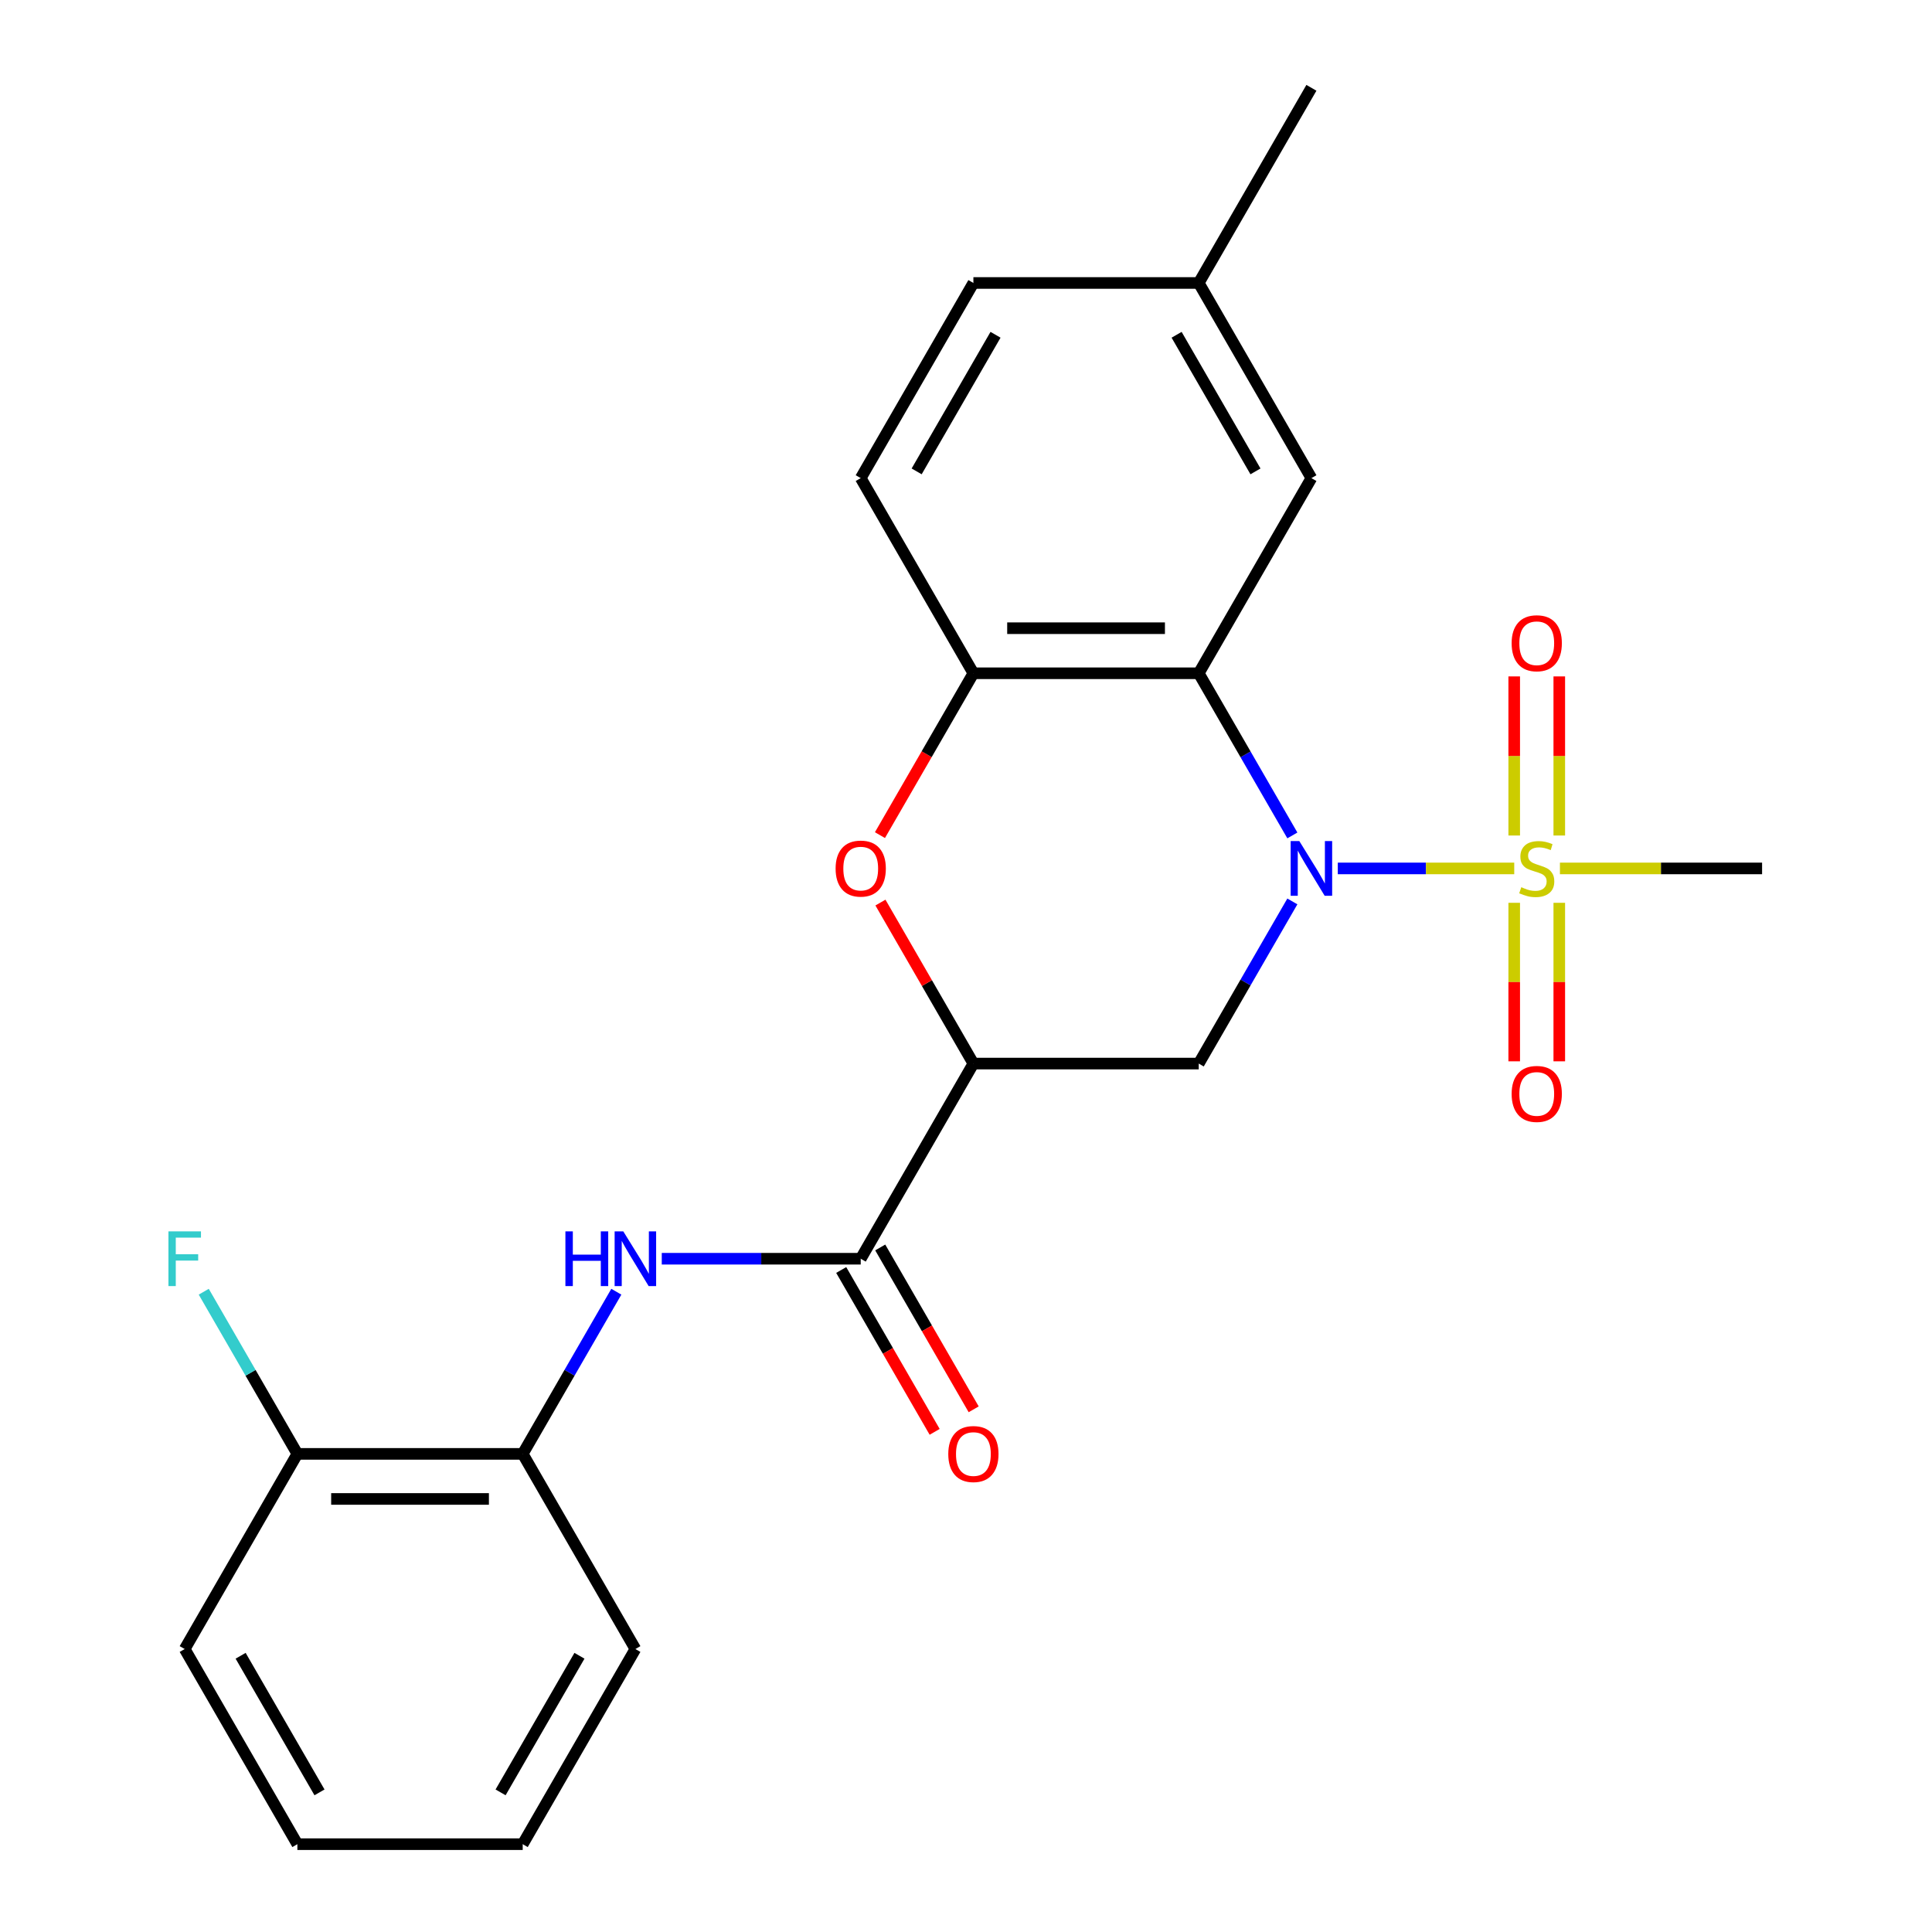 <?xml version='1.0' encoding='iso-8859-1'?>
<svg version='1.1' baseProfile='full'
              xmlns='http://www.w3.org/2000/svg'
                      xmlns:rdkit='http://www.rdkit.org/xml'
                      xmlns:xlink='http://www.w3.org/1999/xlink'
                  xml:space='preserve'
width='1000px' height='1000px' viewBox='0 0 1000 1000'>
<!-- END OF HEADER -->
<rect style='opacity:1.0;fill:#FFFFFF;stroke:none' width='1000' height='1000' x='0' y='0'> </rect>
<path class='bond-0' d='M 692.438,449.495 L 738.101,449.495' style='fill:none;fill-rule:evenodd;stroke:#0000FF;stroke-width:6px;stroke-linecap:butt;stroke-linejoin:miter;stroke-opacity:1' />
<path class='bond-0' d='M 738.101,449.495 L 783.764,449.495' style='fill:none;fill-rule:evenodd;stroke:#CCCC00;stroke-width:6px;stroke-linecap:butt;stroke-linejoin:miter;stroke-opacity:1' />
<path class='bond-1' d='M 668.923,432.419 L 644.693,390.452' style='fill:none;fill-rule:evenodd;stroke:#0000FF;stroke-width:6px;stroke-linecap:butt;stroke-linejoin:miter;stroke-opacity:1' />
<path class='bond-1' d='M 644.693,390.452 L 620.464,348.485' style='fill:none;fill-rule:evenodd;stroke:#000000;stroke-width:6px;stroke-linecap:butt;stroke-linejoin:miter;stroke-opacity:1' />
<path class='bond-3' d='M 668.923,466.571 L 644.693,508.538' style='fill:none;fill-rule:evenodd;stroke:#0000FF;stroke-width:6px;stroke-linecap:butt;stroke-linejoin:miter;stroke-opacity:1' />
<path class='bond-3' d='M 644.693,508.538 L 620.464,550.505' style='fill:none;fill-rule:evenodd;stroke:#000000;stroke-width:6px;stroke-linecap:butt;stroke-linejoin:miter;stroke-opacity:1' />
<path class='bond-9' d='M 807.082,432.459 L 807.082,391.284' style='fill:none;fill-rule:evenodd;stroke:#CCCC00;stroke-width:6px;stroke-linecap:butt;stroke-linejoin:miter;stroke-opacity:1' />
<path class='bond-9' d='M 807.082,391.284 L 807.082,350.109' style='fill:none;fill-rule:evenodd;stroke:#FF0000;stroke-width:6px;stroke-linecap:butt;stroke-linejoin:miter;stroke-opacity:1' />
<path class='bond-9' d='M 783.755,432.459 L 783.755,391.284' style='fill:none;fill-rule:evenodd;stroke:#CCCC00;stroke-width:6px;stroke-linecap:butt;stroke-linejoin:miter;stroke-opacity:1' />
<path class='bond-9' d='M 783.755,391.284 L 783.755,350.109' style='fill:none;fill-rule:evenodd;stroke:#FF0000;stroke-width:6px;stroke-linecap:butt;stroke-linejoin:miter;stroke-opacity:1' />
<path class='bond-10' d='M 783.755,467.291 L 783.755,508.316' style='fill:none;fill-rule:evenodd;stroke:#CCCC00;stroke-width:6px;stroke-linecap:butt;stroke-linejoin:miter;stroke-opacity:1' />
<path class='bond-10' d='M 783.755,508.316 L 783.755,549.34' style='fill:none;fill-rule:evenodd;stroke:#FF0000;stroke-width:6px;stroke-linecap:butt;stroke-linejoin:miter;stroke-opacity:1' />
<path class='bond-10' d='M 807.082,467.291 L 807.082,508.316' style='fill:none;fill-rule:evenodd;stroke:#CCCC00;stroke-width:6px;stroke-linecap:butt;stroke-linejoin:miter;stroke-opacity:1' />
<path class='bond-10' d='M 807.082,508.316 L 807.082,549.34' style='fill:none;fill-rule:evenodd;stroke:#FF0000;stroke-width:6px;stroke-linecap:butt;stroke-linejoin:miter;stroke-opacity:1' />
<path class='bond-15' d='M 807.414,449.495 L 859.734,449.495' style='fill:none;fill-rule:evenodd;stroke:#CCCC00;stroke-width:6px;stroke-linecap:butt;stroke-linejoin:miter;stroke-opacity:1' />
<path class='bond-15' d='M 859.734,449.495 L 912.055,449.495' style='fill:none;fill-rule:evenodd;stroke:#000000;stroke-width:6px;stroke-linecap:butt;stroke-linejoin:miter;stroke-opacity:1' />
<path class='bond-6' d='M 620.464,348.485 L 503.827,348.485' style='fill:none;fill-rule:evenodd;stroke:#000000;stroke-width:6px;stroke-linecap:butt;stroke-linejoin:miter;stroke-opacity:1' />
<path class='bond-6' d='M 602.968,325.158 L 521.323,325.158' style='fill:none;fill-rule:evenodd;stroke:#000000;stroke-width:6px;stroke-linecap:butt;stroke-linejoin:miter;stroke-opacity:1' />
<path class='bond-11' d='M 620.464,348.485 L 678.782,247.475' style='fill:none;fill-rule:evenodd;stroke:#000000;stroke-width:6px;stroke-linecap:butt;stroke-linejoin:miter;stroke-opacity:1' />
<path class='bond-2' d='M 503.827,550.505 L 620.464,550.505' style='fill:none;fill-rule:evenodd;stroke:#000000;stroke-width:6px;stroke-linecap:butt;stroke-linejoin:miter;stroke-opacity:1' />
<path class='bond-4' d='M 503.827,550.505 L 479.771,508.838' style='fill:none;fill-rule:evenodd;stroke:#000000;stroke-width:6px;stroke-linecap:butt;stroke-linejoin:miter;stroke-opacity:1' />
<path class='bond-4' d='M 479.771,508.838 L 455.714,467.171' style='fill:none;fill-rule:evenodd;stroke:#FF0000;stroke-width:6px;stroke-linecap:butt;stroke-linejoin:miter;stroke-opacity:1' />
<path class='bond-5' d='M 503.827,550.505 L 445.509,651.515' style='fill:none;fill-rule:evenodd;stroke:#000000;stroke-width:6px;stroke-linecap:butt;stroke-linejoin:miter;stroke-opacity:1' />
<path class='bond-24' d='M 455.46,432.259 L 479.644,390.372' style='fill:none;fill-rule:evenodd;stroke:#FF0000;stroke-width:6px;stroke-linecap:butt;stroke-linejoin:miter;stroke-opacity:1' />
<path class='bond-24' d='M 479.644,390.372 L 503.827,348.485' style='fill:none;fill-rule:evenodd;stroke:#000000;stroke-width:6px;stroke-linecap:butt;stroke-linejoin:miter;stroke-opacity:1' />
<path class='bond-7' d='M 445.509,651.515 L 394.019,651.515' style='fill:none;fill-rule:evenodd;stroke:#000000;stroke-width:6px;stroke-linecap:butt;stroke-linejoin:miter;stroke-opacity:1' />
<path class='bond-7' d='M 394.019,651.515 L 342.529,651.515' style='fill:none;fill-rule:evenodd;stroke:#0000FF;stroke-width:6px;stroke-linecap:butt;stroke-linejoin:miter;stroke-opacity:1' />
<path class='bond-12' d='M 435.408,657.347 L 459.592,699.234' style='fill:none;fill-rule:evenodd;stroke:#000000;stroke-width:6px;stroke-linecap:butt;stroke-linejoin:miter;stroke-opacity:1' />
<path class='bond-12' d='M 459.592,699.234 L 483.775,741.121' style='fill:none;fill-rule:evenodd;stroke:#FF0000;stroke-width:6px;stroke-linecap:butt;stroke-linejoin:miter;stroke-opacity:1' />
<path class='bond-12' d='M 455.61,645.683 L 479.794,687.57' style='fill:none;fill-rule:evenodd;stroke:#000000;stroke-width:6px;stroke-linecap:butt;stroke-linejoin:miter;stroke-opacity:1' />
<path class='bond-12' d='M 479.794,687.57 L 503.977,729.458' style='fill:none;fill-rule:evenodd;stroke:#FF0000;stroke-width:6px;stroke-linecap:butt;stroke-linejoin:miter;stroke-opacity:1' />
<path class='bond-14' d='M 503.827,348.485 L 445.509,247.475' style='fill:none;fill-rule:evenodd;stroke:#000000;stroke-width:6px;stroke-linecap:butt;stroke-linejoin:miter;stroke-opacity:1' />
<path class='bond-8' d='M 319.014,668.591 L 294.784,710.558' style='fill:none;fill-rule:evenodd;stroke:#0000FF;stroke-width:6px;stroke-linecap:butt;stroke-linejoin:miter;stroke-opacity:1' />
<path class='bond-8' d='M 294.784,710.558 L 270.554,752.525' style='fill:none;fill-rule:evenodd;stroke:#000000;stroke-width:6px;stroke-linecap:butt;stroke-linejoin:miter;stroke-opacity:1' />
<path class='bond-13' d='M 270.554,752.525 L 153.918,752.525' style='fill:none;fill-rule:evenodd;stroke:#000000;stroke-width:6px;stroke-linecap:butt;stroke-linejoin:miter;stroke-opacity:1' />
<path class='bond-13' d='M 253.059,775.853 L 171.413,775.853' style='fill:none;fill-rule:evenodd;stroke:#000000;stroke-width:6px;stroke-linecap:butt;stroke-linejoin:miter;stroke-opacity:1' />
<path class='bond-19' d='M 270.554,752.525 L 328.873,853.535' style='fill:none;fill-rule:evenodd;stroke:#000000;stroke-width:6px;stroke-linecap:butt;stroke-linejoin:miter;stroke-opacity:1' />
<path class='bond-16' d='M 678.782,247.475 L 620.464,146.465' style='fill:none;fill-rule:evenodd;stroke:#000000;stroke-width:6px;stroke-linecap:butt;stroke-linejoin:miter;stroke-opacity:1' />
<path class='bond-16' d='M 649.832,243.987 L 609.009,173.28' style='fill:none;fill-rule:evenodd;stroke:#000000;stroke-width:6px;stroke-linecap:butt;stroke-linejoin:miter;stroke-opacity:1' />
<path class='bond-17' d='M 153.918,752.525 L 129.688,710.558' style='fill:none;fill-rule:evenodd;stroke:#000000;stroke-width:6px;stroke-linecap:butt;stroke-linejoin:miter;stroke-opacity:1' />
<path class='bond-17' d='M 129.688,710.558 L 105.459,668.591' style='fill:none;fill-rule:evenodd;stroke:#33CCCC;stroke-width:6px;stroke-linecap:butt;stroke-linejoin:miter;stroke-opacity:1' />
<path class='bond-20' d='M 153.918,752.525 L 95.6,853.535' style='fill:none;fill-rule:evenodd;stroke:#000000;stroke-width:6px;stroke-linecap:butt;stroke-linejoin:miter;stroke-opacity:1' />
<path class='bond-25' d='M 445.509,247.475 L 503.827,146.465' style='fill:none;fill-rule:evenodd;stroke:#000000;stroke-width:6px;stroke-linecap:butt;stroke-linejoin:miter;stroke-opacity:1' />
<path class='bond-25' d='M 474.459,243.987 L 515.282,173.28' style='fill:none;fill-rule:evenodd;stroke:#000000;stroke-width:6px;stroke-linecap:butt;stroke-linejoin:miter;stroke-opacity:1' />
<path class='bond-18' d='M 620.464,146.465 L 503.827,146.465' style='fill:none;fill-rule:evenodd;stroke:#000000;stroke-width:6px;stroke-linecap:butt;stroke-linejoin:miter;stroke-opacity:1' />
<path class='bond-21' d='M 620.464,146.465 L 678.782,45.455' style='fill:none;fill-rule:evenodd;stroke:#000000;stroke-width:6px;stroke-linecap:butt;stroke-linejoin:miter;stroke-opacity:1' />
<path class='bond-22' d='M 328.873,853.535 L 270.554,954.545' style='fill:none;fill-rule:evenodd;stroke:#000000;stroke-width:6px;stroke-linecap:butt;stroke-linejoin:miter;stroke-opacity:1' />
<path class='bond-22' d='M 299.923,857.023 L 259.1,927.73' style='fill:none;fill-rule:evenodd;stroke:#000000;stroke-width:6px;stroke-linecap:butt;stroke-linejoin:miter;stroke-opacity:1' />
<path class='bond-26' d='M 95.6,853.535 L 153.918,954.545' style='fill:none;fill-rule:evenodd;stroke:#000000;stroke-width:6px;stroke-linecap:butt;stroke-linejoin:miter;stroke-opacity:1' />
<path class='bond-26' d='M 124.55,857.023 L 165.372,927.73' style='fill:none;fill-rule:evenodd;stroke:#000000;stroke-width:6px;stroke-linecap:butt;stroke-linejoin:miter;stroke-opacity:1' />
<path class='bond-23' d='M 270.554,954.545 L 153.918,954.545' style='fill:none;fill-rule:evenodd;stroke:#000000;stroke-width:6px;stroke-linecap:butt;stroke-linejoin:miter;stroke-opacity:1' />
<path  class='atom-0' d='M 672.522 435.335
L 681.802 450.335
Q 682.722 451.815, 684.202 454.495
Q 685.682 457.175, 685.762 457.335
L 685.762 435.335
L 689.522 435.335
L 689.522 463.655
L 685.642 463.655
L 675.682 447.255
Q 674.522 445.335, 673.282 443.135
Q 672.082 440.935, 671.722 440.255
L 671.722 463.655
L 668.042 463.655
L 668.042 435.335
L 672.522 435.335
' fill='#0000FF'/>
<path  class='atom-1' d='M 787.418 459.215
Q 787.738 459.335, 789.058 459.895
Q 790.378 460.455, 791.818 460.815
Q 793.298 461.135, 794.738 461.135
Q 797.418 461.135, 798.978 459.855
Q 800.538 458.535, 800.538 456.255
Q 800.538 454.695, 799.738 453.735
Q 798.978 452.775, 797.778 452.255
Q 796.578 451.735, 794.578 451.135
Q 792.058 450.375, 790.538 449.655
Q 789.058 448.935, 787.978 447.415
Q 786.938 445.895, 786.938 443.335
Q 786.938 439.775, 789.338 437.575
Q 791.778 435.375, 796.578 435.375
Q 799.858 435.375, 803.578 436.935
L 802.658 440.015
Q 799.258 438.615, 796.698 438.615
Q 793.938 438.615, 792.418 439.775
Q 790.898 440.895, 790.938 442.855
Q 790.938 444.375, 791.698 445.295
Q 792.498 446.215, 793.618 446.735
Q 794.778 447.255, 796.698 447.855
Q 799.258 448.655, 800.778 449.455
Q 802.298 450.255, 803.378 451.895
Q 804.498 453.495, 804.498 456.255
Q 804.498 460.175, 801.858 462.295
Q 799.258 464.375, 794.898 464.375
Q 792.378 464.375, 790.458 463.815
Q 788.578 463.295, 786.338 462.375
L 787.418 459.215
' fill='#CCCC00'/>
<path  class='atom-5' d='M 432.509 449.575
Q 432.509 442.775, 435.869 438.975
Q 439.229 435.175, 445.509 435.175
Q 451.789 435.175, 455.149 438.975
Q 458.509 442.775, 458.509 449.575
Q 458.509 456.455, 455.109 460.375
Q 451.709 464.255, 445.509 464.255
Q 439.269 464.255, 435.869 460.375
Q 432.509 456.495, 432.509 449.575
M 445.509 461.055
Q 449.829 461.055, 452.149 458.175
Q 454.509 455.255, 454.509 449.575
Q 454.509 444.015, 452.149 441.215
Q 449.829 438.375, 445.509 438.375
Q 441.189 438.375, 438.829 441.175
Q 436.509 443.975, 436.509 449.575
Q 436.509 455.295, 438.829 458.175
Q 441.189 461.055, 445.509 461.055
' fill='#FF0000'/>
<path  class='atom-8' d='M 292.653 637.355
L 296.493 637.355
L 296.493 649.395
L 310.973 649.395
L 310.973 637.355
L 314.813 637.355
L 314.813 665.675
L 310.973 665.675
L 310.973 652.595
L 296.493 652.595
L 296.493 665.675
L 292.653 665.675
L 292.653 637.355
' fill='#0000FF'/>
<path  class='atom-8' d='M 322.613 637.355
L 331.893 652.355
Q 332.813 653.835, 334.293 656.515
Q 335.773 659.195, 335.853 659.355
L 335.853 637.355
L 339.613 637.355
L 339.613 665.675
L 335.733 665.675
L 325.773 649.275
Q 324.613 647.355, 323.373 645.155
Q 322.173 642.955, 321.813 642.275
L 321.813 665.675
L 318.133 665.675
L 318.133 637.355
L 322.613 637.355
' fill='#0000FF'/>
<path  class='atom-10' d='M 782.418 332.939
Q 782.418 326.139, 785.778 322.339
Q 789.138 318.539, 795.418 318.539
Q 801.698 318.539, 805.058 322.339
Q 808.418 326.139, 808.418 332.939
Q 808.418 339.819, 805.018 343.739
Q 801.618 347.619, 795.418 347.619
Q 789.178 347.619, 785.778 343.739
Q 782.418 339.859, 782.418 332.939
M 795.418 344.419
Q 799.738 344.419, 802.058 341.539
Q 804.418 338.619, 804.418 332.939
Q 804.418 327.379, 802.058 324.579
Q 799.738 321.739, 795.418 321.739
Q 791.098 321.739, 788.738 324.539
Q 786.418 327.339, 786.418 332.939
Q 786.418 338.659, 788.738 341.539
Q 791.098 344.419, 795.418 344.419
' fill='#FF0000'/>
<path  class='atom-11' d='M 782.418 566.211
Q 782.418 559.411, 785.778 555.611
Q 789.138 551.811, 795.418 551.811
Q 801.698 551.811, 805.058 555.611
Q 808.418 559.411, 808.418 566.211
Q 808.418 573.091, 805.018 577.011
Q 801.618 580.891, 795.418 580.891
Q 789.178 580.891, 785.778 577.011
Q 782.418 573.131, 782.418 566.211
M 795.418 577.691
Q 799.738 577.691, 802.058 574.811
Q 804.418 571.891, 804.418 566.211
Q 804.418 560.651, 802.058 557.851
Q 799.738 555.011, 795.418 555.011
Q 791.098 555.011, 788.738 557.811
Q 786.418 560.611, 786.418 566.211
Q 786.418 571.931, 788.738 574.811
Q 791.098 577.691, 795.418 577.691
' fill='#FF0000'/>
<path  class='atom-13' d='M 490.827 752.605
Q 490.827 745.805, 494.187 742.005
Q 497.547 738.205, 503.827 738.205
Q 510.107 738.205, 513.467 742.005
Q 516.827 745.805, 516.827 752.605
Q 516.827 759.485, 513.427 763.405
Q 510.027 767.285, 503.827 767.285
Q 497.587 767.285, 494.187 763.405
Q 490.827 759.525, 490.827 752.605
M 503.827 764.085
Q 508.147 764.085, 510.467 761.205
Q 512.827 758.285, 512.827 752.605
Q 512.827 747.045, 510.467 744.245
Q 508.147 741.405, 503.827 741.405
Q 499.507 741.405, 497.147 744.205
Q 494.827 747.005, 494.827 752.605
Q 494.827 758.325, 497.147 761.205
Q 499.507 764.085, 503.827 764.085
' fill='#FF0000'/>
<path  class='atom-18' d='M 87.18 637.355
L 104.02 637.355
L 104.02 640.595
L 90.98 640.595
L 90.98 649.195
L 102.58 649.195
L 102.58 652.475
L 90.98 652.475
L 90.98 665.675
L 87.18 665.675
L 87.18 637.355
' fill='#33CCCC'/>
</svg>
